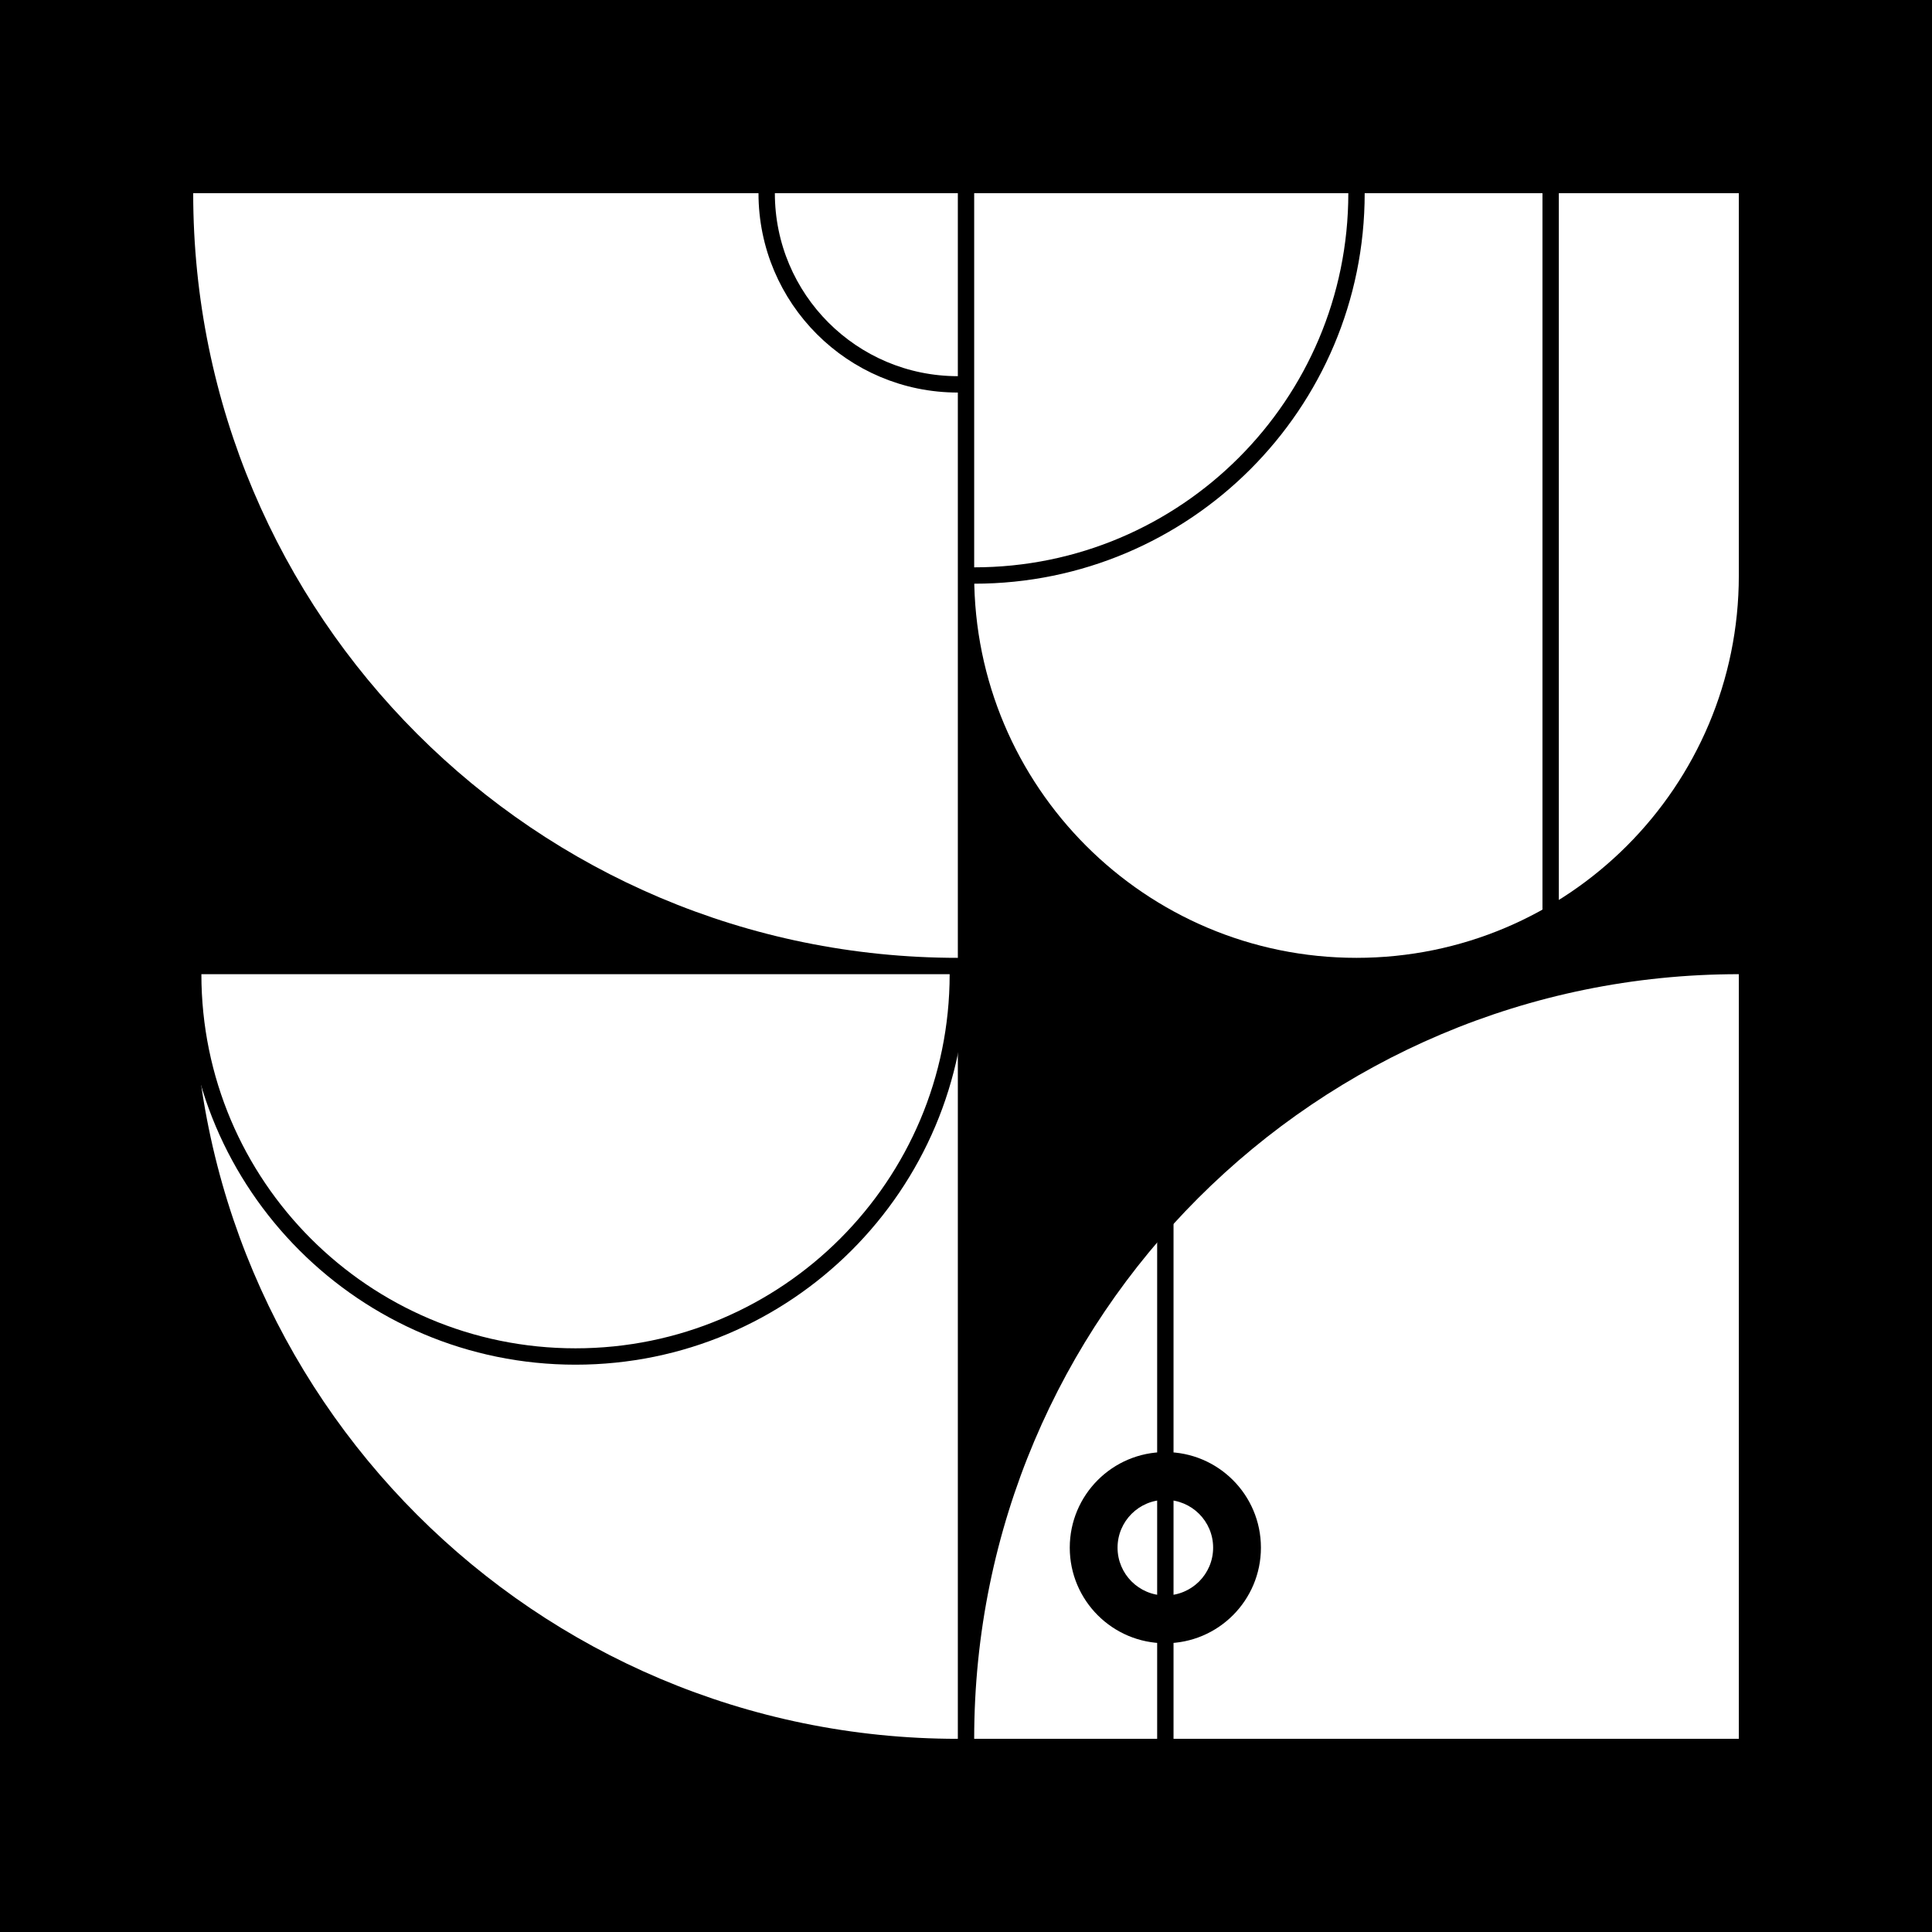 <svg viewBox="0 0 500 500" version="1.1" xmlns="http://www.w3.org/2000/svg" class=""><rect fill="black" width="500px" height="500px" x="0" y="0"/><g transform="matrix(1.546,0,0,1.546,50,50)"><g fill="none"><path d="M0 0C0 70.692 57.307 128 128 128V0H0Z" fill="white"/><path d="M128 32C110.327 32 96 17.673 96 0" stroke="black" fill="none" stroke-width="2.74px" stroke-linecap="square"/></g></g><g transform="matrix(1.546,0,0,1.546,252.118,50)"><g fill="none"><path d="M0 64L5.59506e-06 0L128 1.11901e-05V64C128 99.346 99.346 128 64 128C28.654 128 -4.6351e-06 99.346 0 64Z" fill="white"/><line x1="96.5" y1="3.07317e-08" x2="96.5" y2="128" stroke="black" fill="none" stroke-width="2.74px" stroke-linecap="square"/><path d="M1.01717e-06 64C35.346 64 64 35.346 64 0" stroke="black" fill="none" stroke-width="2.74px" stroke-linecap="square"/></g></g><g transform="matrix(1.546,0,0,1.546,50,252.118)"><g fill="none"><path d="M0 0C0 70.692 57.307 128 128 128V0H0Z" fill="white"/><path d="M128 0C128 35.346 99.346 64 64 64C28.654 64 0 35.346 0 0" stroke="black" fill="none" stroke-width="2.74px" stroke-linecap="square"/></g></g><g transform="matrix(1.546,0,0,1.546,252.118,252.118)"><g fill="none"><path d="M128 0C57.307 8.42999e-07 -8.42999e-07 57.307 0 128H128V0Z" fill="white"/><path d="M32 0L32 128" stroke="black" fill="none" stroke-width="2.74px" stroke-linecap="square"/><path fill-rule="evenodd" clip-rule="evenodd" d="M48 96C48 104.837 40.837 112 32 112C23.163 112 16 104.837 16 96C16 87.163 23.163 80 32 80C40.837 80 48 87.163 48 96ZM32 104C36.418 104 40 100.418 40 96C40 91.582 36.418 88 32 88C27.582 88 24 91.582 24 96C24 100.418 27.582 104 32 104Z" fill="black"/></g></g></svg>